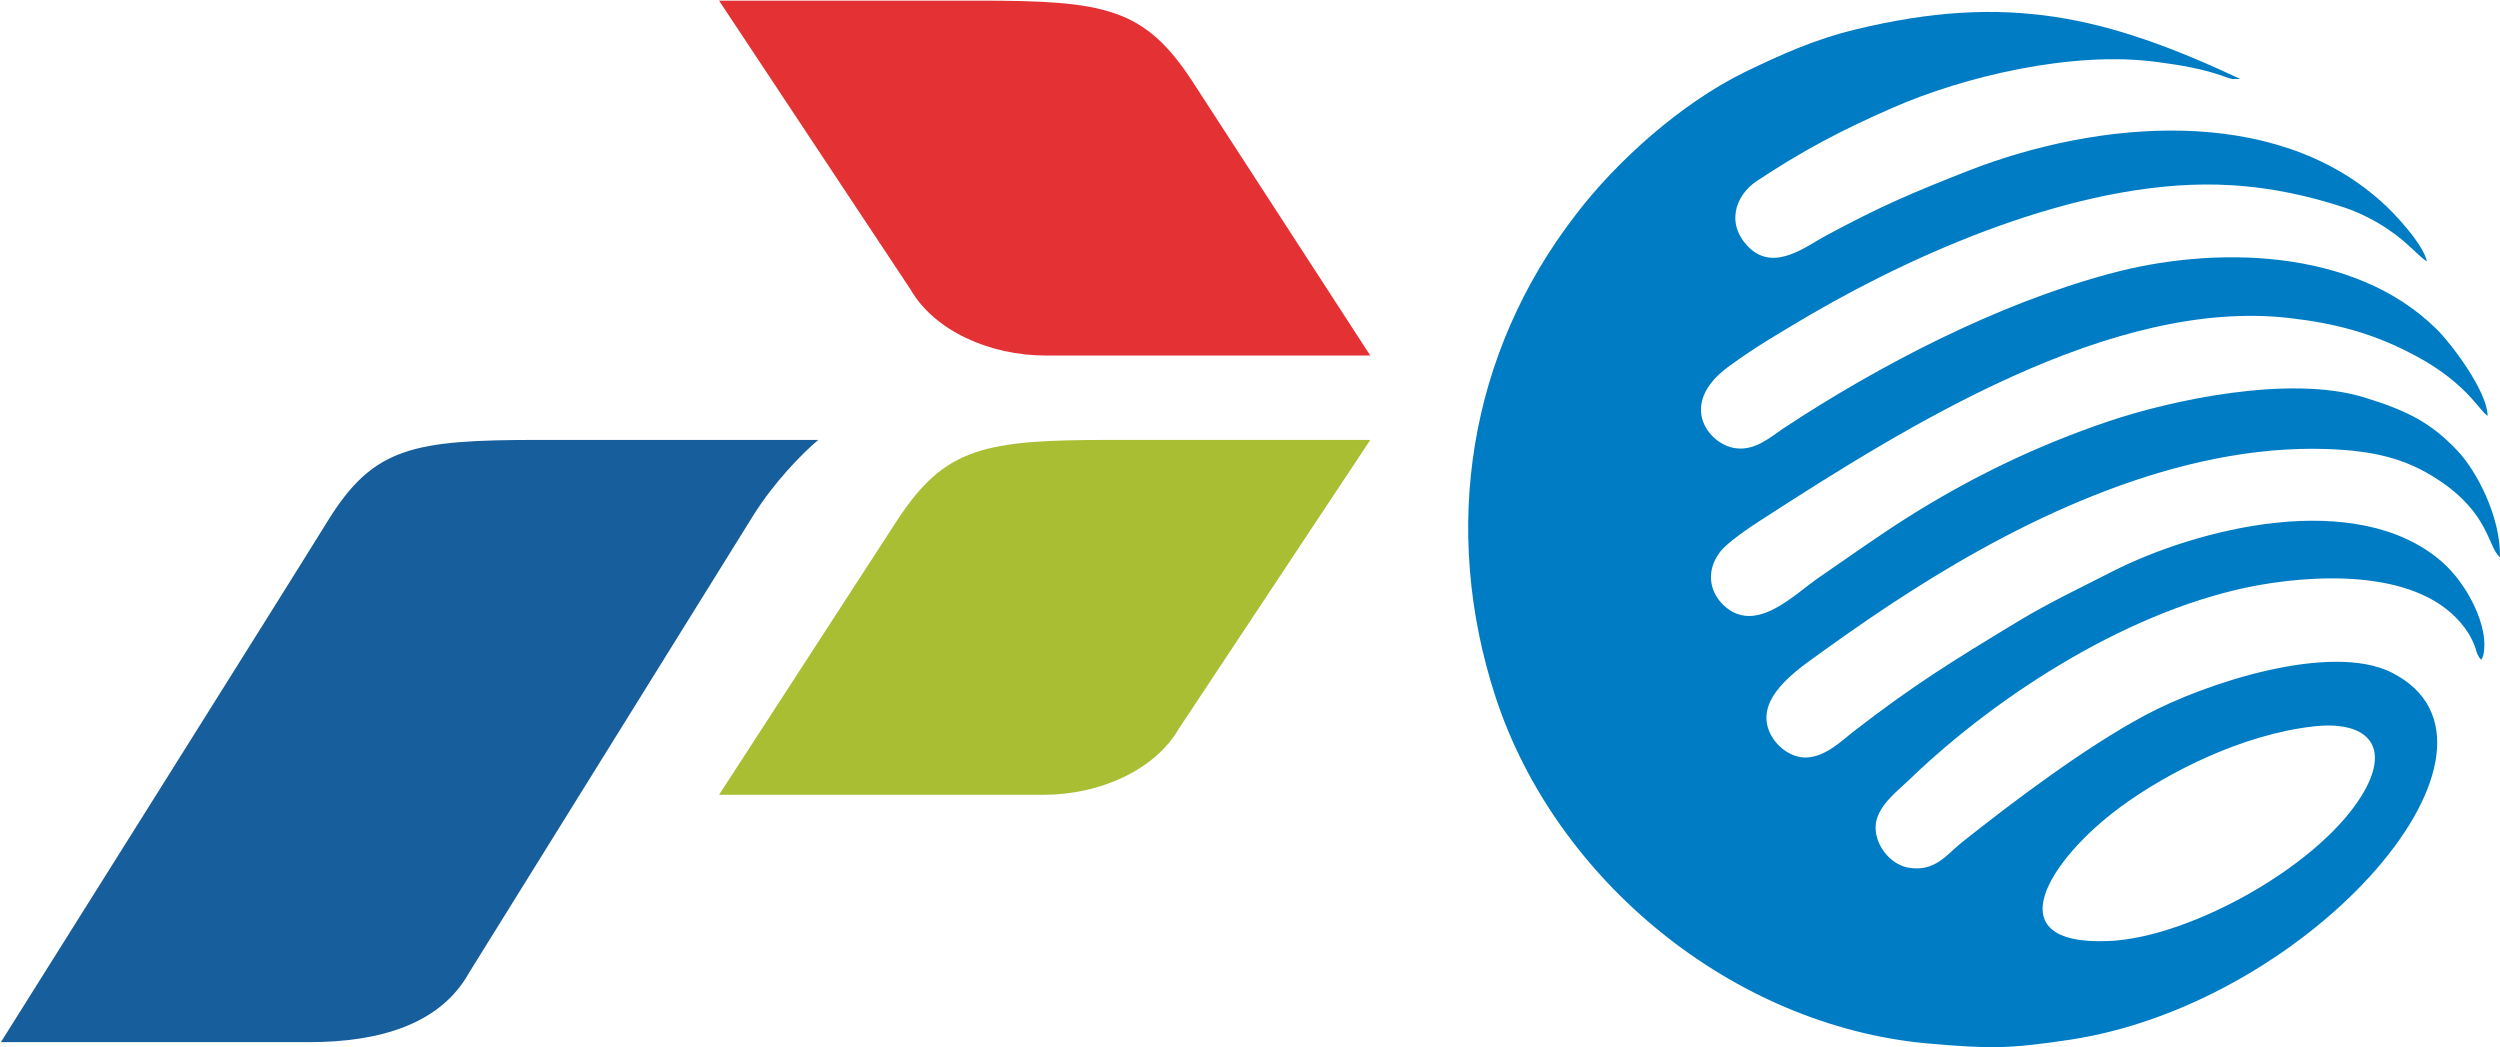 <?xml version="1.0" encoding="UTF-8" standalone="no"?>
<svg
   xmlns:dc="http://purl.org/dc/elements/1.1/"
   xmlns:cc="http://creativecommons.org/ns#"
   xmlns:rdf="http://www.w3.org/1999/02/22-rdf-syntax-ns#"
   xmlns:svg="http://www.w3.org/2000/svg"
   xmlns="http://www.w3.org/2000/svg"
   version="1.1"
   id="svg4142"
   viewBox="0 0 456.192 191.085"
   height="53.929mm"
   width="128.748mm">
  <defs
     id="defs4144" />
  <g
     transform="translate(902.457,-595.473)"
     id="layer1">
    <g
       id="g4140"
       transform="matrix(0.397,0,0,0.397,-553.904,856.996)"
       style="stroke:none;stroke-width:33.707;stroke-linecap:round;stroke-linejoin:round;stroke-miterlimit:4;stroke-dasharray:none;stroke-opacity:1">
      <path
         d="m -877.567,-179.731 c 0,0 129.179,-205.482 150.229,-239.546 21.047,-34.07 39.179,-37.27 97.327,-37.27 l 128.164,0 c -7.556,6.34 -20.479,19.577 -30.147,35.133 l -130.354,209.743 c -13.034,23.436 -40.595,31.94 -73.669,31.94 z"
         id="path4142"
         style="fill:#175e9c;fill-opacity:1;stroke:none;stroke-width:33.707;stroke-linecap:round;stroke-linejoin:round;stroke-miterlimit:4;stroke-dasharray:none;stroke-opacity:1" />
      <path
         style="fill:#a9be33;fill-opacity:1;stroke:none;stroke-width:33.707;stroke-linecap:round;stroke-linejoin:round;stroke-miterlimit:4;stroke-dasharray:none;stroke-opacity:1"
         d="m -367.27,-456.547 c -58.148,0 -76.382,3.199 -98.534,37.269 -22.155,34.064 -81.666,125.858 -81.666,125.858 l 149.035,0 c 26.02,0 51.347,-11.426 62.251,-30.314 l 88.053,-132.813 z"
         id="path4144" />
      <path
         id="path4146"
         d="m -428.33,-658.454 c 58.148,0 76.382,3.199 98.534,37.269 22.155,34.064 81.666,125.858 81.666,125.858 l -149.035,0 c -26.02,0 -51.347,-11.426 -62.251,-30.314 l -88.053,-132.813 z"
         style="fill:#e43134;fill-opacity:1;stroke:none;stroke-width:33.707;stroke-linecap:round;stroke-linejoin:round;stroke-miterlimit:4;stroke-dasharray:none;stroke-opacity:1" />
    </g>
    <path
       class="fil0"
       d="m -480.38,728.038 c 9.303,-1.085 14.11,3.024 9.536,11.474 -7.365,13.49 -31.941,27.134 -46.904,27.677 -20.777,0.853 -10.854,-14.808 2.171,-24.421 8.605,-6.357 22.25,-13.257 35.197,-14.73 z m 20.777,-84.892 c -0.698,-3.179 -6.047,-8.916 -8.373,-10.931 -19.692,-17.676 -51.555,-14.808 -75.124,-5.659 -10.466,4.109 -16.126,6.512 -26.204,11.939 -3.489,1.861 -9.226,6.512 -13.8,2.326 -4.497,-4.186 -2.868,-9.613 1.24,-12.327 8.063,-5.349 15.273,-9.226 24.731,-13.335 13.025,-5.737 32.949,-10.466 48.299,-8.373 4.109,0.543 7.908,1.163 11.784,2.481 0.62,0.233 1.24,0.465 1.938,0.62 l 1.473,0 c -24.498,-11.474 -42.485,-15.738 -70.084,-9.071 -7.753,1.861 -13.955,4.729 -20.39,7.83 -11.552,5.659 -23.336,16.203 -30.778,25.972 -19.614,25.351 -24.654,57.447 -14.653,88.071 10.931,33.337 43.182,59.928 78.767,63.184 11.629,1.008 14.808,1.008 26.204,-0.698 44.268,-6.822 84.814,-53.726 58.533,-66.983 -11.164,-5.582 -34.112,1.938 -45.043,7.83 -10.854,5.815 -23.956,15.66 -33.492,23.258 -2.636,2.093 -4.807,5.427 -9.768,4.497 -3.256,-0.62 -6.28,-4.341 -5.815,-8.063 0.543,-3.411 3.954,-5.892 6.202,-8.063 16.281,-15.66 40.779,-31.321 63.805,-35.43 11.939,-2.093 30.856,-2.713 38.143,8.838 0.465,0.775 0.853,1.551 1.163,2.403 0.155,0.31 0.31,1.085 0.465,1.395 0.543,1.008 0.233,0.465 0.698,1.008 0.233,-0.388 0.233,-0.31 0.388,-0.93 1.085,-4.807 -2.713,-12.714 -7.598,-16.978 -15.66,-13.567 -44.888,-5.97 -60.238,1.861 -5.737,2.946 -11.319,5.582 -16.746,8.838 -12.404,7.52 -19.149,11.629 -30.468,20.39 -2.016,1.551 -4.807,4.419 -8.373,4.652 -3.256,0.155 -6.28,-2.558 -7.132,-5.427 -1.938,-6.357 6.822,-11.552 10.776,-14.498 4.884,-3.489 10.001,-7.055 15.273,-10.389 21.087,-13.49 48.842,-26.902 75.976,-25.972 8.528,0.31 14.342,1.706 20.235,5.582 9.381,6.125 9.071,12.249 11.319,14.187 0.155,-7.365 -4.264,-15.815 -7.83,-19.537 -4.807,-5.039 -8.993,-7.21 -17.056,-9.691 -13.645,-4.109 -35.12,0.543 -46.594,4.419 -13.257,4.497 -25.041,10.234 -36.515,17.444 -5.504,3.489 -10.699,7.21 -16.126,10.931 -4.497,3.024 -11.629,10.699 -17.521,5.194 -2.713,-2.558 -3.179,-6.357 -0.775,-9.613 1.318,-1.861 5.815,-4.807 7.598,-5.97 26.282,-16.978 64.037,-40.702 96.599,-36.825 8.063,0.93 14.575,2.713 21.087,5.97 10.776,5.272 13.257,10.854 14.885,11.862 -0.077,-4.574 -6.745,-13.335 -9.381,-15.893 -15.118,-14.885 -40.857,-15.195 -59.773,-10.001 -20.39,5.504 -41.787,16.591 -59.308,28.142 -2.326,1.551 -5.194,4.186 -8.838,3.644 -4.884,-0.698 -10.544,-7.985 -1.318,-14.808 5.039,-3.721 9.768,-6.435 15.273,-9.691 20.7,-12.017 50.935,-25.041 76.442,-23.491 7.288,0.388 14.575,2.016 20.855,4.109 2.636,0.853 6.202,2.713 8.218,4.186 3.256,2.171 5.659,5.117 6.745,5.582 z"
       id="path63"
       style="clip-rule:evenodd;fill:#007cc4;fill-rule:evenodd;image-rendering:optimizeQuality;shape-rendering:geometricPrecision;text-rendering:geometricPrecision" />
  </g>
</svg>
